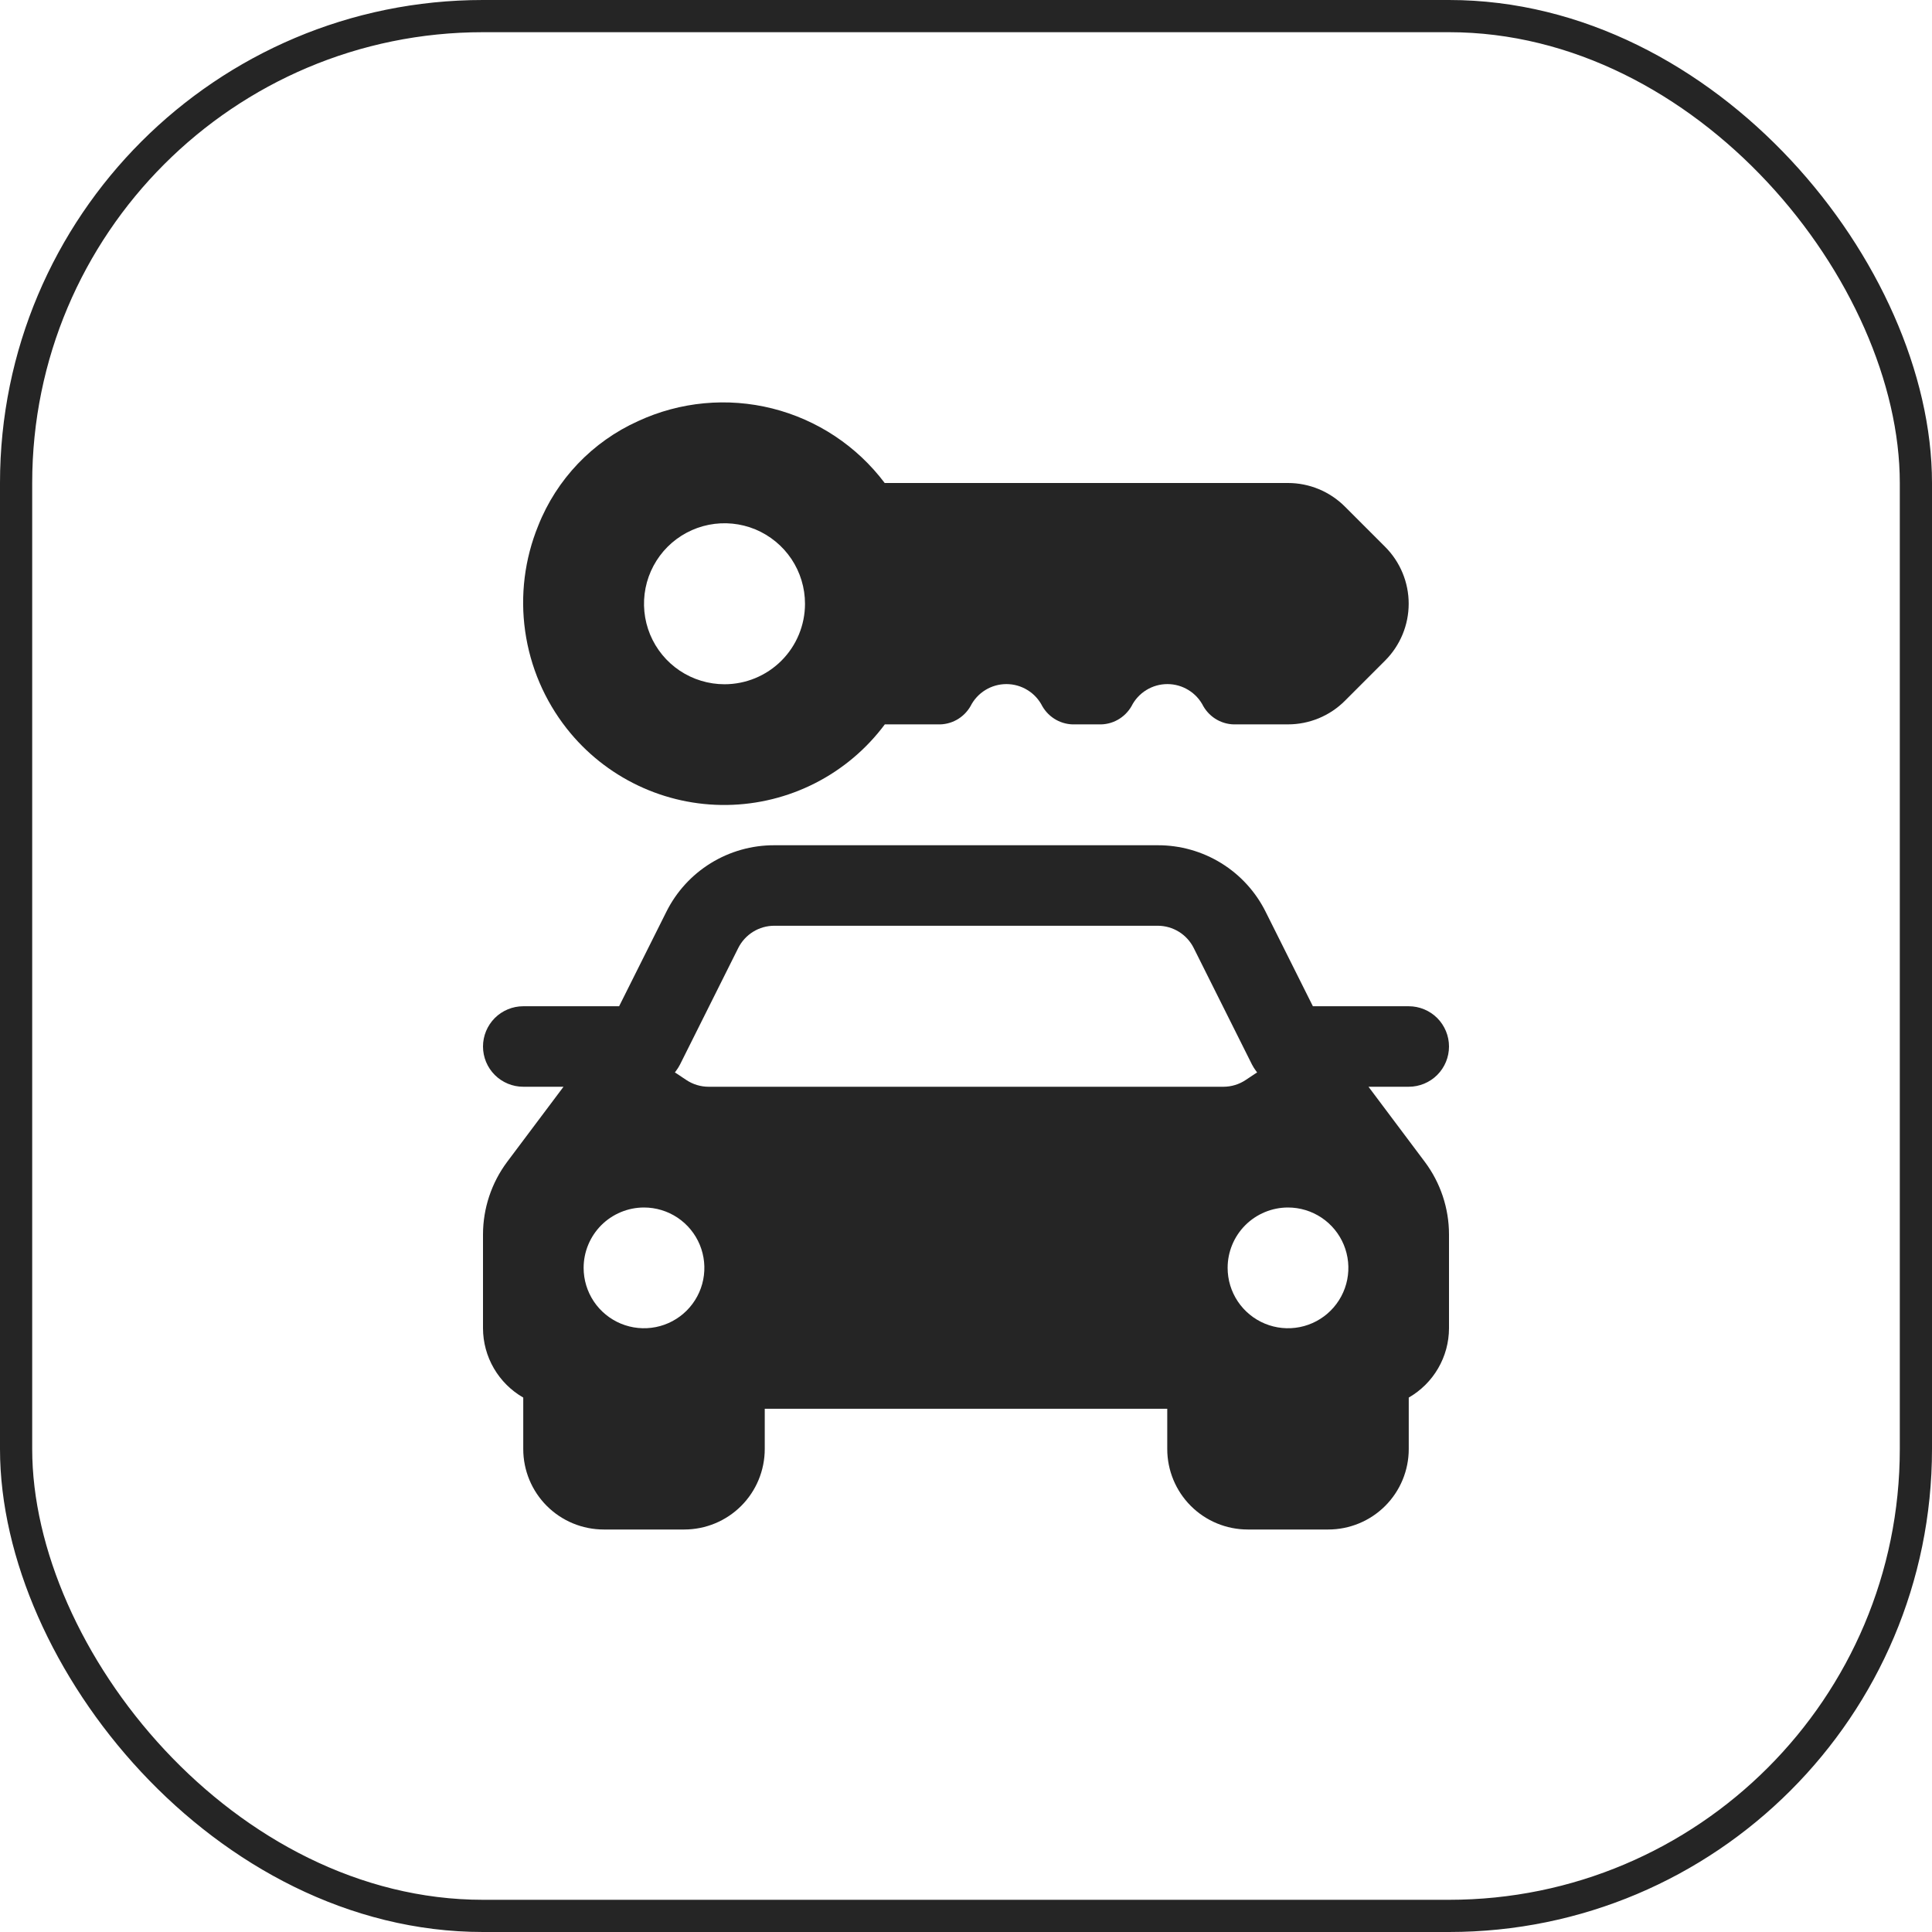 <?xml version="1.0" encoding="UTF-8"?> <svg xmlns="http://www.w3.org/2000/svg" width="60" height="60" viewBox="0 0 60 60" fill="none"><rect x="0.5" y="0.5" width="59" height="59" rx="14.5" stroke="#252525"></rect><path d="M42.5 33.75H43.75C44.081 33.75 44.4 33.618 44.634 33.384C44.868 33.15 45 32.832 45 32.5C45 32.169 44.868 31.851 44.634 31.616C44.4 31.382 44.081 31.25 43.75 31.25H40.773L39.309 28.323C38.999 27.698 38.521 27.173 37.928 26.807C37.335 26.441 36.652 26.248 35.955 26.25H24.045C23.348 26.248 22.665 26.441 22.072 26.807C21.479 27.173 21.001 27.698 20.691 28.323L19.227 31.25H16.25C15.918 31.25 15.601 31.382 15.366 31.616C15.132 31.851 15 32.169 15 32.5C15 32.832 15.132 33.15 15.366 33.384C15.601 33.618 15.918 33.75 16.25 33.75H17.5L15.75 36.083C15.265 36.733 15.002 37.522 15 38.333V41.25C15.001 41.687 15.117 42.116 15.337 42.494C15.556 42.871 15.871 43.185 16.25 43.403V45C16.25 45.663 16.513 46.299 16.982 46.768C17.451 47.237 18.087 47.5 18.75 47.5H21.25C21.913 47.5 22.549 47.237 23.018 46.768C23.487 46.299 23.75 45.663 23.75 45V43.75H36.25V45C36.25 45.663 36.513 46.299 36.982 46.768C37.451 47.237 38.087 47.5 38.75 47.5H41.25C41.913 47.5 42.549 47.237 43.018 46.768C43.487 46.299 43.75 45.663 43.75 45V43.403C44.129 43.185 44.444 42.871 44.663 42.494C44.883 42.116 44.999 41.687 45 41.25V38.334C44.999 37.523 44.736 36.734 44.25 36.084L42.5 33.75ZM40 37.5C40.371 37.5 40.733 37.61 41.042 37.816C41.35 38.022 41.59 38.315 41.732 38.657C41.874 39 41.911 39.377 41.839 39.741C41.767 40.105 41.588 40.439 41.326 40.701C41.064 40.963 40.73 41.142 40.366 41.214C40.002 41.286 39.625 41.249 39.282 41.107C38.94 40.965 38.647 40.725 38.441 40.417C38.235 40.108 38.125 39.746 38.125 39.375C38.125 38.878 38.322 38.401 38.674 38.049C39.026 37.698 39.503 37.5 40 37.5ZM21 33.25C21.045 33.19 21.084 33.126 21.119 33.059L22.927 29.441C23.031 29.234 23.191 29.059 23.388 28.937C23.585 28.815 23.813 28.75 24.045 28.75H35.955C36.187 28.75 36.414 28.815 36.612 28.937C36.809 29.059 36.969 29.234 37.072 29.441L38.881 33.059C38.916 33.126 38.955 33.19 39 33.25L39.041 33.304L38.686 33.54C38.483 33.676 38.244 33.749 38 33.75H22.006C21.76 33.75 21.519 33.677 21.314 33.54L20.959 33.304L21 33.25ZM20 37.5C20.371 37.5 20.733 37.61 21.042 37.816C21.35 38.022 21.59 38.315 21.732 38.657C21.874 39 21.911 39.377 21.839 39.741C21.767 40.105 21.588 40.439 21.326 40.701C21.064 40.963 20.73 41.142 20.366 41.214C20.002 41.286 19.625 41.249 19.282 41.107C18.94 40.965 18.647 40.725 18.441 40.417C18.235 40.108 18.125 39.746 18.125 39.375C18.125 38.878 18.323 38.401 18.674 38.049C19.026 37.698 19.503 37.5 20 37.5ZM43.017 16.983L41.767 15.733C41.299 15.264 40.663 15 40 15H27.475C26.611 13.852 25.379 13.036 23.986 12.686C22.593 12.336 21.121 12.474 19.817 13.078C18.4 13.716 17.286 14.882 16.714 16.328C16.292 17.363 16.152 18.492 16.309 19.599C16.465 20.706 16.912 21.752 17.604 22.63C18.195 23.38 18.951 23.983 19.813 24.394C20.675 24.805 21.619 25.012 22.574 24.999C23.529 24.986 24.468 24.754 25.318 24.32C26.169 23.886 26.908 23.262 27.479 22.496H29.116C29.322 22.505 29.526 22.457 29.706 22.358C29.887 22.258 30.036 22.111 30.139 21.933C30.243 21.726 30.402 21.552 30.599 21.431C30.797 21.309 31.023 21.245 31.255 21.245C31.486 21.245 31.713 21.309 31.91 21.431C32.108 21.552 32.267 21.726 32.371 21.933C32.474 22.111 32.623 22.258 32.804 22.358C32.984 22.457 33.188 22.505 33.394 22.496H34.116C34.322 22.505 34.526 22.457 34.706 22.358C34.887 22.258 35.036 22.111 35.139 21.933C35.243 21.726 35.402 21.552 35.599 21.431C35.797 21.309 36.023 21.245 36.255 21.245C36.486 21.245 36.713 21.309 36.91 21.431C37.108 21.552 37.267 21.726 37.371 21.933C37.474 22.111 37.623 22.258 37.804 22.358C37.984 22.457 38.188 22.505 38.394 22.496H40C40.663 22.496 41.299 22.233 41.767 21.764L43.017 20.514C43.485 20.045 43.748 19.41 43.748 18.748C43.748 18.086 43.485 17.451 43.017 16.983ZM22.5 21.25C22.006 21.25 21.522 21.103 21.111 20.829C20.7 20.554 20.38 20.164 20.19 19.707C20.001 19.25 19.952 18.747 20.048 18.262C20.145 17.777 20.383 17.332 20.732 16.982C21.082 16.633 21.527 16.395 22.012 16.298C22.497 16.202 23 16.251 23.457 16.44C23.913 16.63 24.304 16.95 24.579 17.361C24.853 17.772 25 18.256 25 18.75C25 19.413 24.737 20.049 24.268 20.518C23.799 20.987 23.163 21.25 22.5 21.25Z" fill="#252525"></path></svg> 